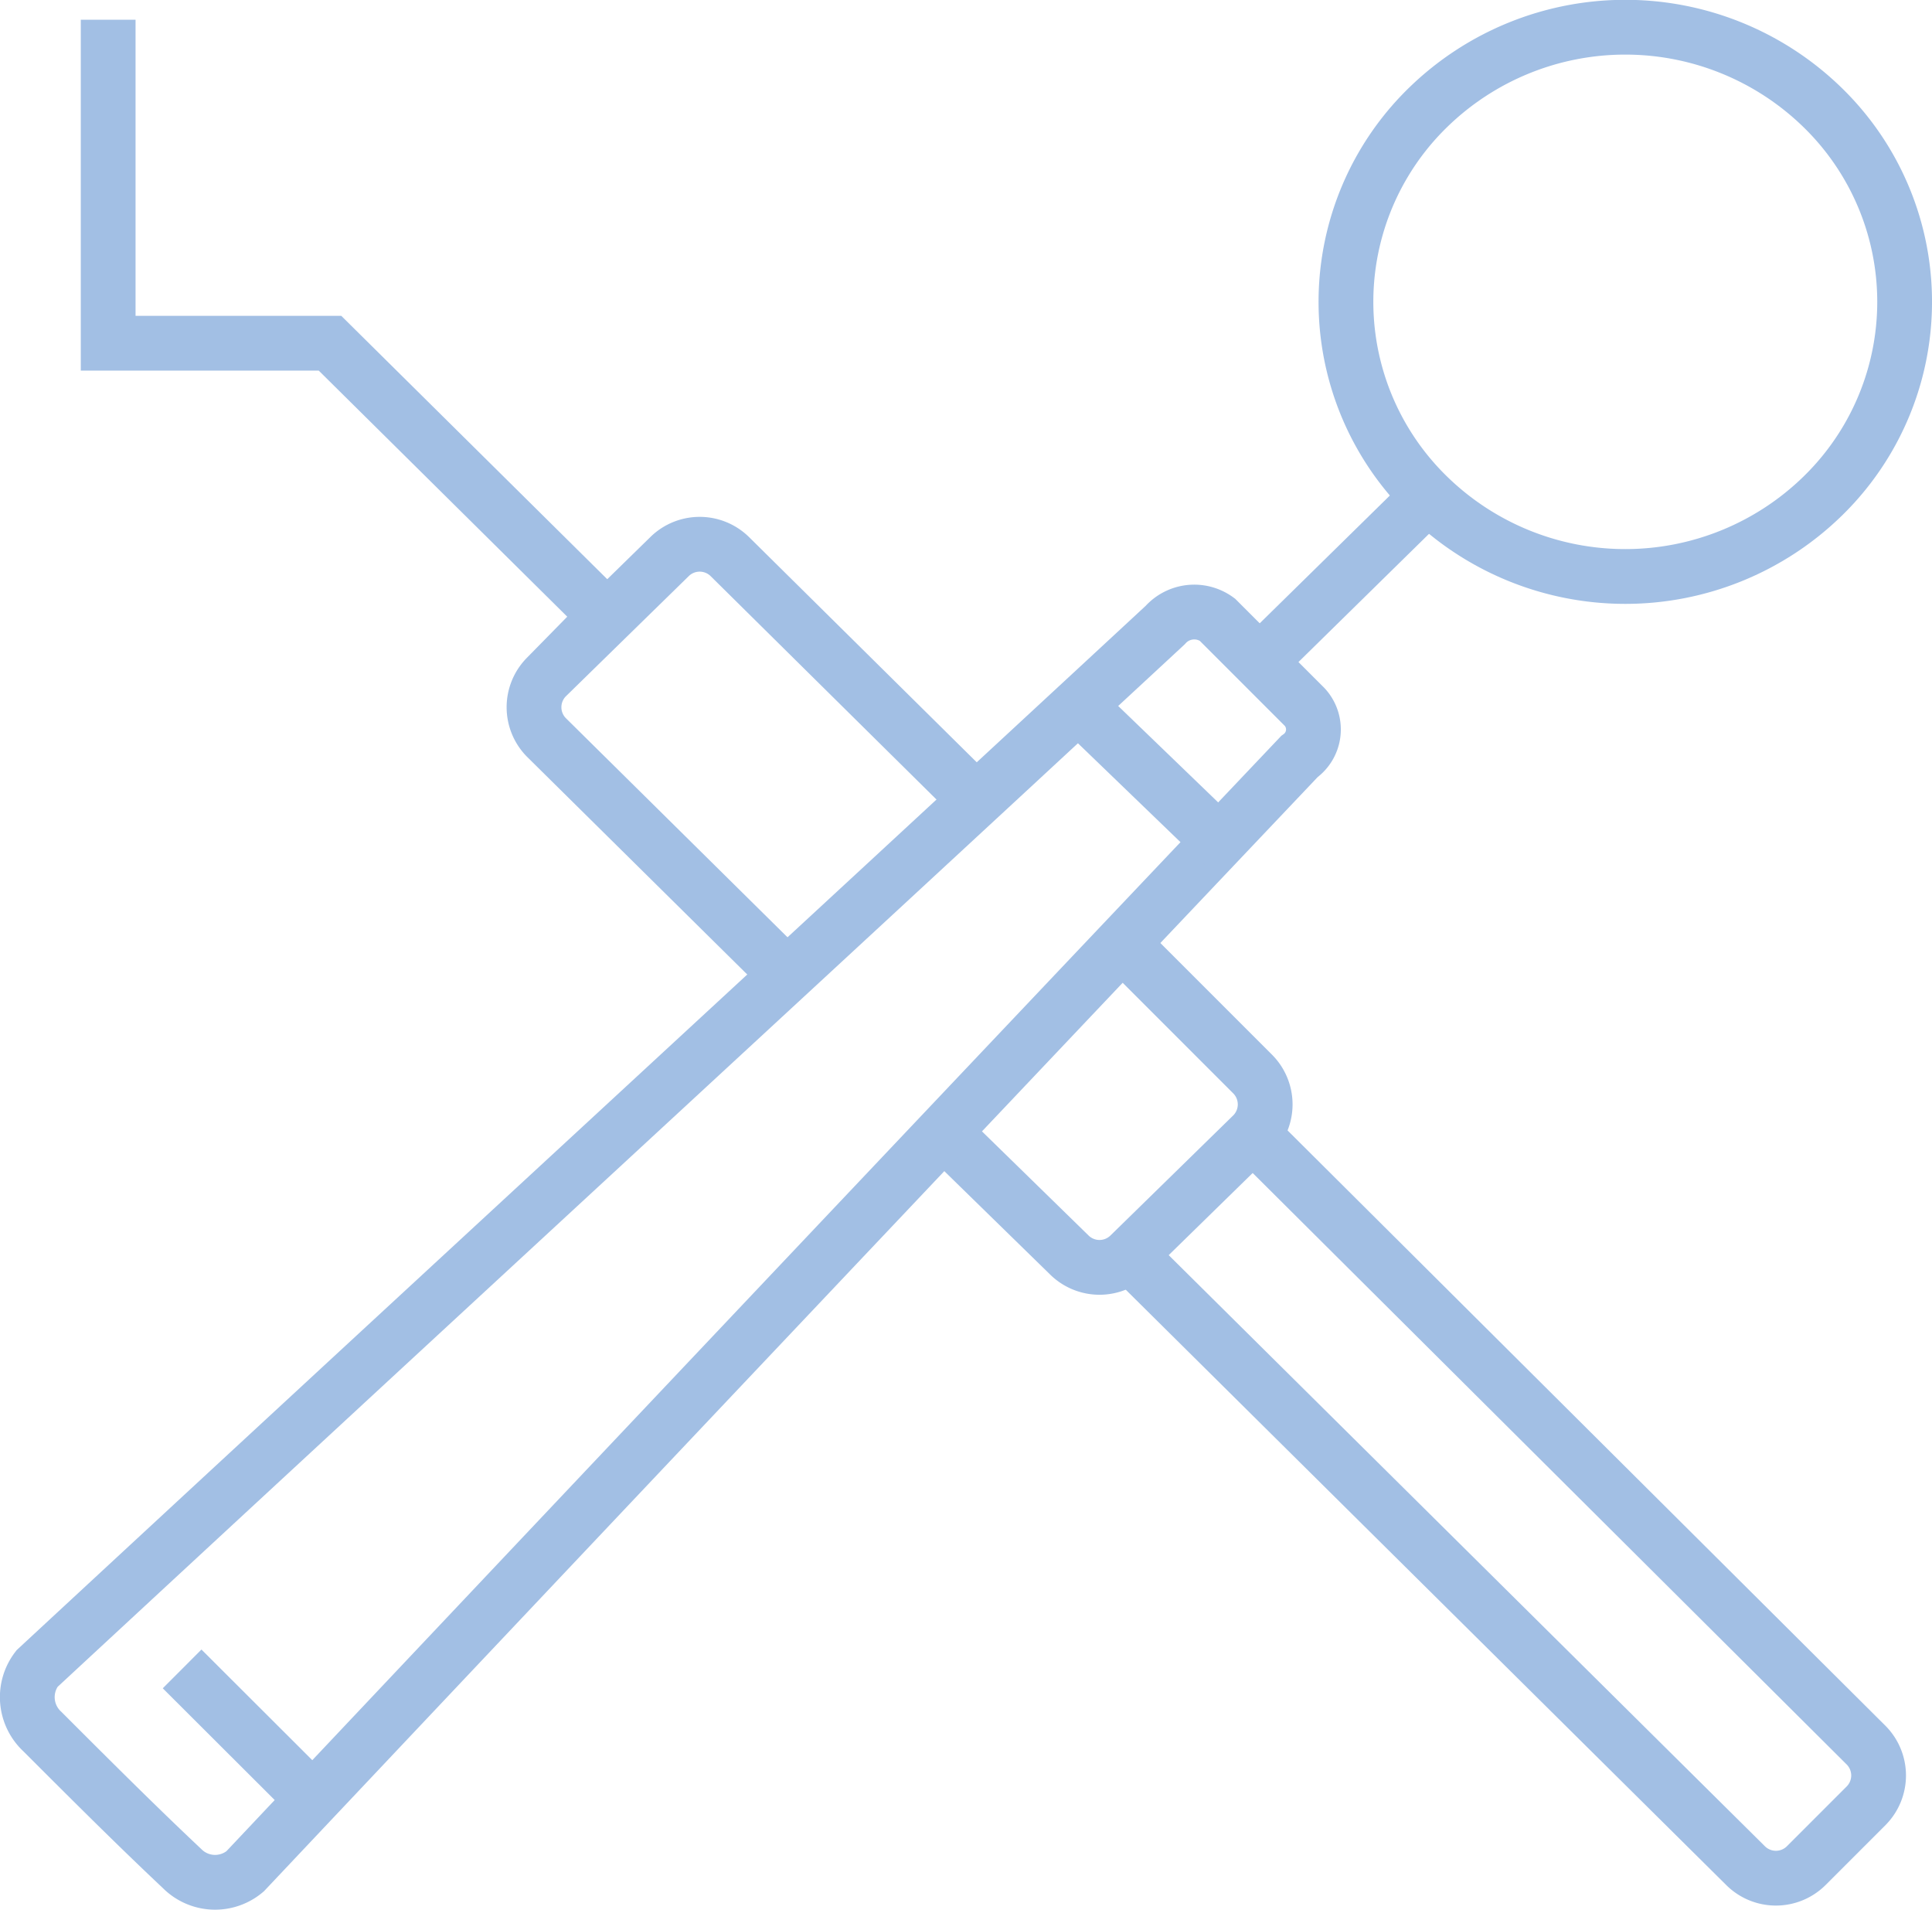 <svg id="Layer_1" data-name="Layer 1" xmlns="http://www.w3.org/2000/svg" viewBox="0 0 70.55 69.73"><defs><style>.cls-1{fill:none;stroke:#a2bfe4;stroke-width:2px;}</style></defs><title>features-01</title><g id="feature1"><polyline class="cls-1" points="22.05 22.43 12.05 12.53 3.95 12.53 3.95 0.72"/><path class="cls-1" d="M45.7,51,68.5,73.6a1.57,1.57,0,0,0,2.2,0l2.2-2.2a1.57,1.57,0,0,0,0-2.2L50.5,46.9" transform="translate(-4.75 -5.48)"/><path class="cls-1" d="M39.5,47.1l4.3,4.2a1.57,1.57,0,0,0,2.2,0l4.5-4.4a1.57,1.57,0,0,0,0-2.2L45.8,40" transform="translate(-4.75 -5.48)"/><path class="cls-1" d="M40.4,34.7l-9-8.9a1.57,1.57,0,0,0-2.2,0l-4.5,4.4a1.57,1.57,0,0,0,0,2.2l8.6,8.5" transform="translate(-4.75 -5.48)"/><line class="cls-1" x1="52.15" y1="18.12" x2="46.65" y2="23.52"/><path class="cls-1" d="M13.7,73.8a1.7,1.7,0,0,1-2.3-.1c-1.7-1.6-3.4-3.3-5.1-5a1.71,1.71,0,0,1-.2-2.3C19.8,53.7,33.6,41,47.3,28.3a1.42,1.42,0,0,1,1.9-.2l3.2,3.2a1.21,1.21,0,0,1-.2,1.8Q32.85,53.5,13.7,73.8Z" transform="translate(-4.75 -5.48)"/><line class="cls-1" x1="39.75" y1="26.12" x2="45.05" y2="31.23"/><line class="cls-1" x1="6.65" y1="60.93" x2="11.85" y2="66.12"/><path class="cls-1" d="M71.3,23.6a10.32,10.32,0,0,1-14.4,0,9.9,9.9,0,0,1,0-14.2,10.32,10.32,0,0,1,14.4,0A9.9,9.9,0,0,1,71.3,23.6Z" transform="translate(-4.75 -5.48)"/></g></svg>